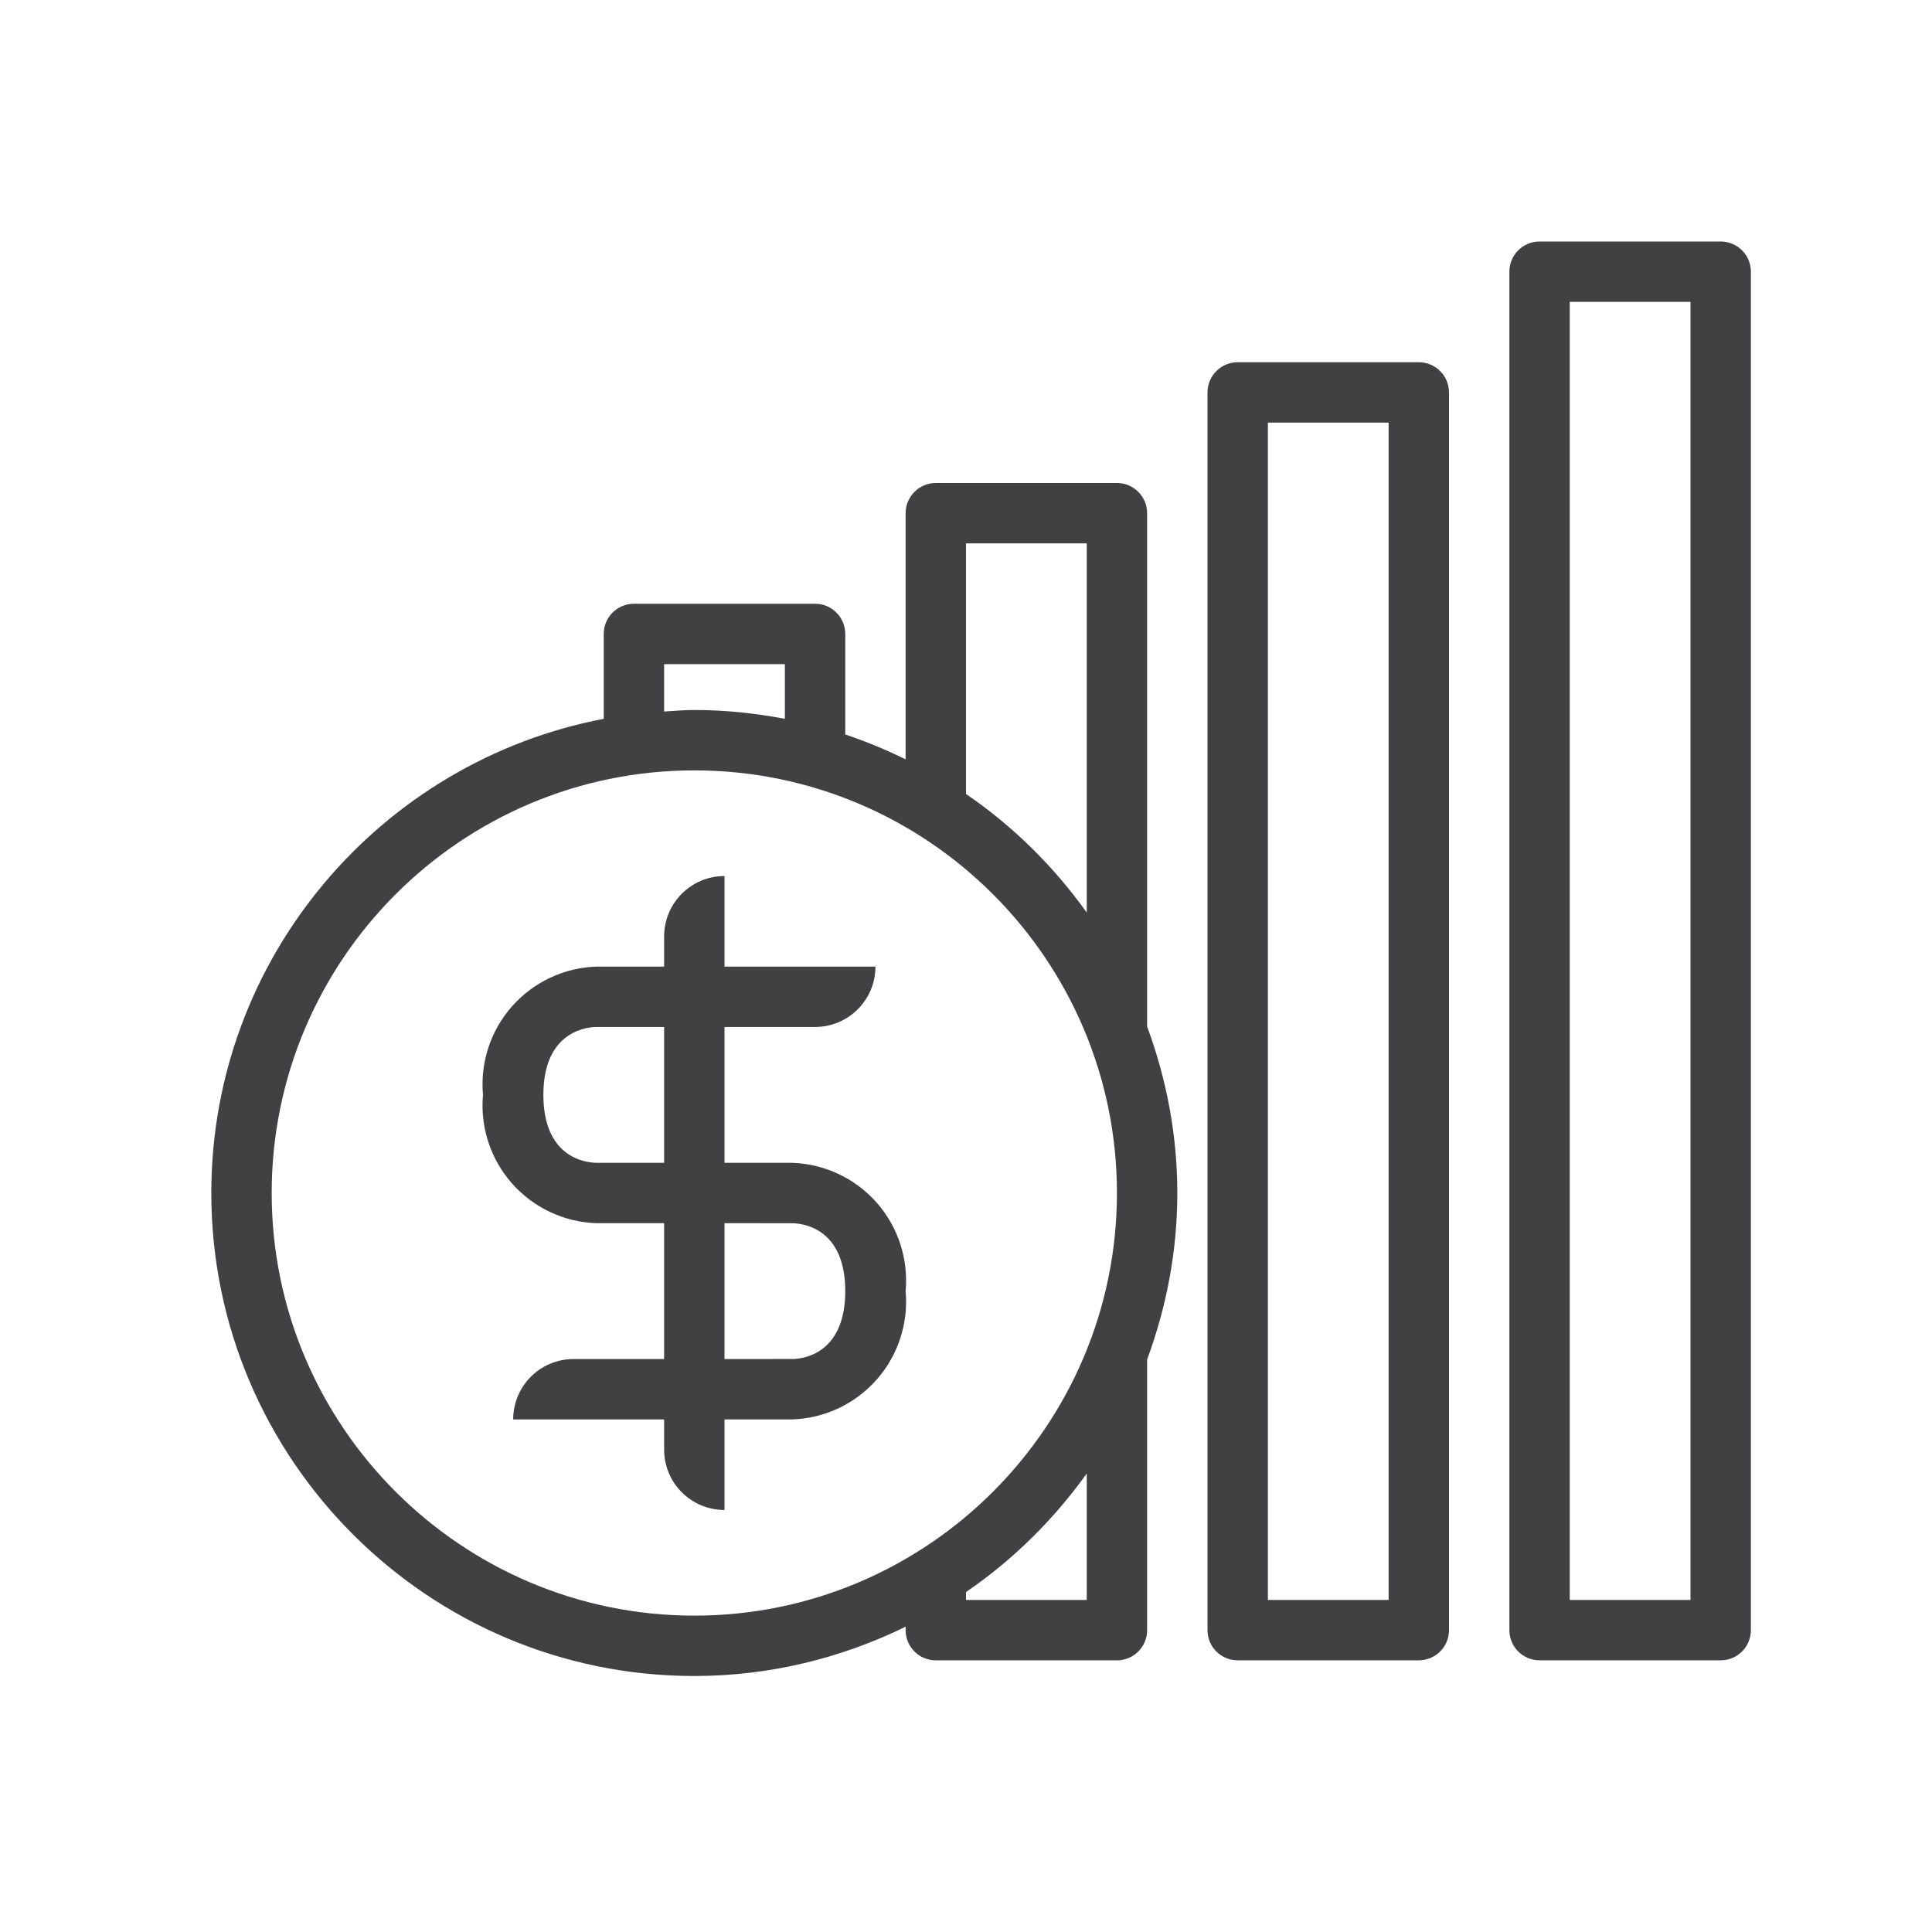 <?xml version="1.0" encoding="UTF-8"?>
<svg width="64px" height="64px" viewBox="0 0 64 64" version="1.1" xmlns="http://www.w3.org/2000/svg" xmlns:xlink="http://www.w3.org/1999/xlink">
    <title>RDS / 64px / Economic Growth</title>
    <g id="RDS-/-64px-/-Economic-Growth" stroke="none" stroke-width="1" fill="none" fill-rule="evenodd">
        <path d="M37,16 C37.553,16 38,16.448 38,17 L38,17 L38,34.005 C38.636,35.728 39,37.58 39,39.52 C39,41.461 38.636,43.312 38,45.035 L38,45.035 L38,54.001 C38,54.553 37.553,55.001 37,55.001 L37,55.001 L31,55.001 C30.447,55.001 30,54.553 30,54.001 L30,54.001 L30,53.886 C27.882,54.922 25.513,55.52 23,55.52 C14.178,55.52 7,48.343 7,39.52 C7,31.724 12.608,25.221 20,23.812 L20,23.812 L20,21 C20,20.448 20.447,20 21,20 L21,20 L27,20 C27.553,20 28,20.448 28,21 L28,21 L28,24.331 C28.69,24.559 29.354,24.84 30,25.154 L30,25.154 L30,17 C30,16.448 30.447,16 31,16 L31,16 Z M47,12 C47.553,12 48,12.448 48,13 L48,13 L48,54 C48,54.553 47.553,55 47,55 L47,55 L41,55 C40.447,55 40,54.553 40,54 L40,54 L40,13 C40,12.448 40.447,12 41,12 L41,12 Z M57,8 C57.553,8 58,8.448 58,9 L58,9 L58,54 C58,54.553 57.553,55 57,55 L57,55 L51,55 C50.447,55 50,54.553 50,54 L50,54 L50,9 C50,8.448 50.447,8 51,8 L51,8 Z M23,25.52 C15.28,25.52 9,31.8 9,39.52 C9,47.239 15.28,53.52 23,53.52 C30.72,53.52 37,47.239 37,39.52 C37,31.8 30.72,25.52 23,25.52 Z M36,48.812 C34.904,50.342 33.555,51.676 32,52.739 L32,52.739 L32,53.001 L36,53.001 Z M46,14 L42,14 L42,53 L46,53 L46,14 Z M56,10 L52,10 L52,53 L56,53 L56,10 Z M24,29.02 L24,32.02 L29,32.02 C29,33.124 28.105,34.02 27,34.02 L27,34.02 L24,34.02 L24,38.52 L26.23,38.52 C27.305,38.551 28.32,39.026 29.034,39.831 C29.747,40.635 30.096,41.699 30,42.77 C30.096,43.841 29.747,44.905 29.034,45.709 C28.32,46.514 27.305,46.989 26.23,47.02 L26.23,47.02 L24,47.02 L24,50.02 C22.895,50.02 22,49.124 22,48.02 L22,48.02 L22,47.02 L17,47.02 C17,45.916 17.895,45.02 19,45.02 L19,45.02 L22,45.02 L22,40.52 L19.77,40.52 C18.695,40.489 17.68,40.014 16.966,39.209 C16.253,38.405 15.903,37.341 16,36.27 C15.903,35.199 16.253,34.135 16.966,33.331 C17.68,32.526 18.695,32.051 19.77,32.02 L19.77,32.02 L22,32.02 L22,31.02 C22,29.916 22.895,29.02 24,29.02 L24,29.02 Z M24,40.52 L24,45.02 L26.278,45.019 C26.735,45.003 28,44.747 28,42.77 C28,40.737 26.666,40.524 26.233,40.521 L26.233,40.521 L24,40.52 Z M22,34.02 L19.723,34.021 C19.265,34.037 18,34.293 18,36.27 C18,38.32 19.36,38.52 19.78,38.52 L22,38.52 L22,34.02 Z M36,18 L32,18 L32,26.302 C33.555,27.363 34.904,28.698 36,30.229 L36,30.229 L36,18 Z M26,22 L22,22 L22,23.57 C22.332,23.55 22.662,23.52 23,23.52 C24.026,23.52 25.027,23.627 26,23.812 L26,23.812 L26,22 Z" id="🎨-Pictogram-Colour" fill="#414042" fill-rule="nonzero"></path>
    </g>
</svg>